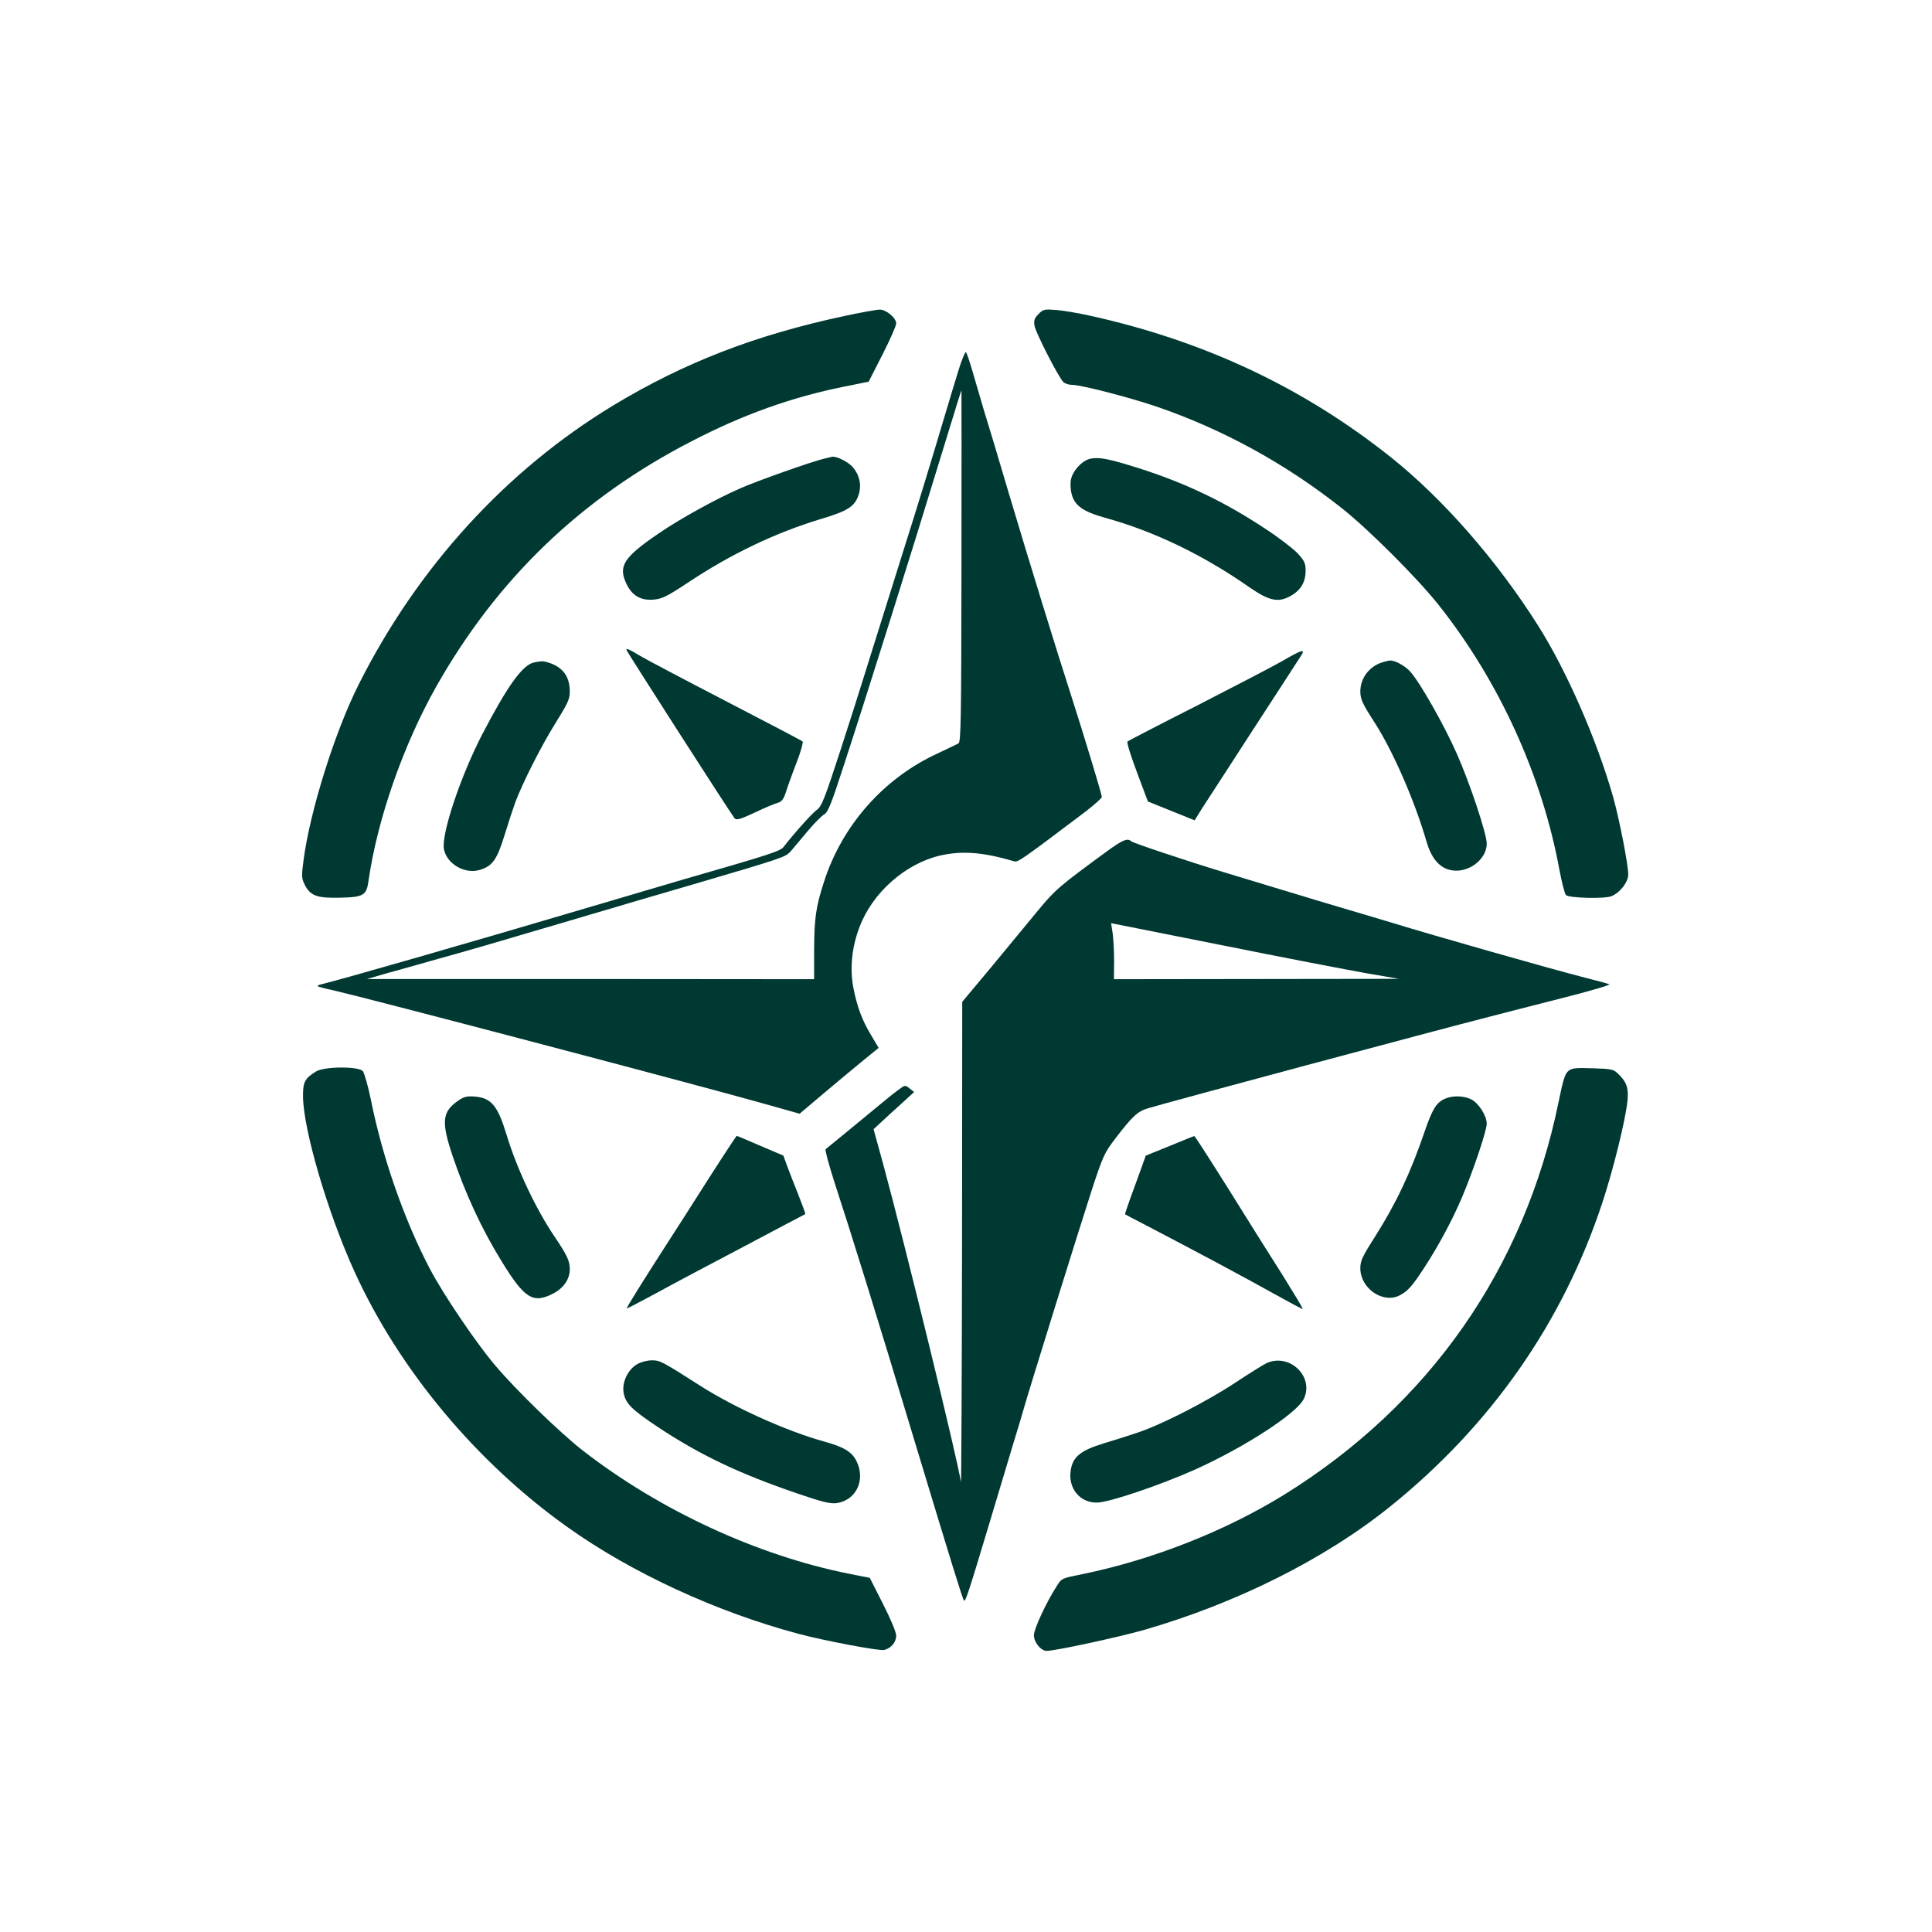 <?xml version="1.0" standalone="no"?>
<!DOCTYPE svg PUBLIC "-//W3C//DTD SVG 20010904//EN"
 "http://www.w3.org/TR/2001/REC-SVG-20010904/DTD/svg10.dtd">
<svg version="1.0" xmlns="http://www.w3.org/2000/svg"
 width="1024pt" height="1024pt" viewBox="0 0 1024 1024"
 preserveAspectRatio="xMidYMid meet">

<g transform="translate(0,1024) scale(0.1,-0.1)"
fill="#003932" stroke="none">
<path d="M4475 8565 c-469 -100 -848 -246 -1225 -474 -568 -344 -1037 -858
-1349 -1479 -126 -250 -258 -671 -292 -930 -11 -82 -11 -96 4 -127 30 -63 66
-76 190 -73 126 3 140 12 151 95 47 323 183 713 357 1022 323 572 768 1000
1354 1302 274 142 529 233 805 289 l134 27 73 143 c40 79 73 153 73 166 0 29
-54 74 -88 73 -15 0 -99 -15 -187 -34z"/>
<path d="M5505 8576 c-23 -23 -26 -34 -22 -62 6 -37 127 -273 153 -299 9 -8
29 -15 47 -15 47 0 299 -65 444 -114 357 -122 689 -305 988 -542 141 -112 397
-368 509 -509 321 -404 549 -904 641 -1404 13 -68 28 -128 35 -135 16 -16 204
-21 241 -6 46 19 89 75 89 115 0 52 -46 288 -79 407 -86 304 -247 672 -398
911 -220 348 -503 671 -778 891 -462 369 -987 617 -1590 751 -65 15 -149 29
-186 32 -63 5 -69 4 -94 -21z"/>
<path d="M5082 8283 c-17 -54 -49 -161 -72 -238 -76 -255 -147 -488 -205 -670
-97 -309 -216 -688 -232 -740 -8 -27 -59 -188 -114 -358 -89 -273 -103 -309
-129 -329 -25 -18 -112 -114 -177 -197 -19 -23 -68 -39 -523 -170 -74 -22
-297 -87 -495 -146 -641 -190 -1317 -384 -1428 -411 -15 -3 -26 -8 -23 -11 2
-3 40 -13 83 -22 195 -45 1885 -489 2290 -603 l181 -51 123 104 c68 57 162
136 210 175 l86 70 -38 64 c-50 82 -77 155 -97 260 -18 100 -7 210 33 315 68
182 241 336 426 380 117 27 227 19 394 -30 20 -6 31 1 378 263 48 37 87 72 87
78 0 13 -97 333 -160 529 -74 228 -229 731 -330 1070 -55 187 -116 390 -135
450 -18 61 -45 153 -60 205 -15 52 -31 99 -35 103 -4 4 -21 -36 -38 -90z m14
-1044 c-1 -818 -3 -933 -16 -939 -8 -5 -60 -29 -114 -55 -285 -132 -504 -382
-599 -680 -43 -133 -51 -192 -52 -358 l0 -157 -1185 1 -1185 0 100 29 c55 15
183 51 285 80 102 28 300 85 440 127 140 41 307 90 370 109 63 18 167 49 230
68 63 18 201 59 305 89 473 139 488 144 515 174 14 16 54 64 90 107 36 43 76
83 89 90 19 11 37 54 101 252 110 334 382 1201 512 1629 101 329 112 365 114
365 0 0 1 -419 0 -931z"/>
<path d="M4368 7809 c-64 -15 -351 -116 -446 -158 -124 -54 -317 -160 -432
-239 -186 -127 -215 -173 -169 -268 29 -61 76 -88 143 -82 45 4 69 15 182 90
230 153 466 265 704 337 145 43 182 67 202 132 15 51 3 103 -33 144 -25 28
-86 58 -109 54 -3 -1 -22 -5 -42 -10z"/>
<path d="M5780 7809 c-44 -9 -95 -64 -104 -112 -4 -20 -2 -54 4 -76 16 -61 61
-93 176 -125 261 -72 521 -197 768 -370 103 -71 151 -81 216 -45 54 30 80 74
80 133 0 41 -5 52 -42 93 -24 25 -99 83 -168 128 -221 147 -430 246 -679 325
-156 49 -205 58 -251 49z"/>
<path d="M3320 6796 c0 -7 560 -879 574 -894 10 -10 31 -4 108 32 52 25 107
48 121 51 20 6 30 18 43 58 9 29 34 99 56 155 22 57 36 107 32 112 -5 5 -189
101 -409 215 -220 114 -425 222 -456 241 -55 33 -69 39 -69 30z"/>
<path d="M6794 6735 c-51 -29 -253 -134 -450 -235 -198 -100 -363 -186 -368
-190 -5 -5 17 -75 50 -163 l58 -155 124 -50 124 -50 35 57 c20 31 89 137 153
236 64 99 172 266 240 370 68 105 130 200 138 213 22 35 -1 27 -104 -33z"/>
<path d="M2827 6728 c-60 -16 -138 -125 -270 -378 -115 -222 -219 -531 -204
-611 15 -78 110 -133 189 -110 69 21 92 54 133 187 20 65 46 144 57 174 41
107 137 297 212 417 66 106 76 127 76 168 0 88 -46 141 -140 160 -8 1 -32 -2
-53 -7z"/>
<path d="M7328 6730 c-70 -21 -118 -84 -118 -155 0 -41 12 -66 76 -165 97
-151 212 -414 274 -628 25 -87 65 -137 122 -152 91 -25 198 50 198 139 0 51
-89 319 -158 475 -67 152 -200 387 -250 439 -27 29 -80 58 -104 56 -7 0 -25
-4 -40 -9z"/>
<path d="M5867 5728 c-255 -187 -273 -202 -368 -317 -52 -63 -163 -197 -246
-298 l-153 -183 -1 -1288 c-1 -708 -4 -1273 -6 -1257 -16 113 -292 1242 -412
1685 l-51 185 38 35 c20 19 69 64 107 98 l70 64 -24 19 c-24 19 -24 19 -60 -8
-20 -14 -72 -56 -116 -93 -44 -36 -120 -99 -170 -140 -49 -40 -94 -77 -99 -81
-4 -4 17 -83 47 -176 84 -256 231 -728 426 -1376 195 -645 253 -832 260 -840
8 -8 22 34 130 393 44 146 102 339 129 430 28 91 55 181 60 200 22 80 305 989
361 1160 57 173 65 190 122 265 92 120 118 144 174 161 105 32 1530 414 1805
484 69 18 244 63 390 100 146 37 258 70 250 73 -8 4 -78 22 -155 42 -163 42
-772 215 -990 282 -82 25 -188 56 -235 70 -75 22 -173 51 -660 199 -204 62
-485 156 -494 165 -20 18 -45 8 -129 -53z m1373 -646 l175 -30 -755 -1 -756
-1 1 98 c0 53 -4 120 -8 148 l-8 51 588 -117 c323 -65 667 -131 763 -148z"/>
<path d="M1675 4561 c-60 -37 -70 -57 -69 -135 3 -179 132 -617 273 -926 237
-521 649 -1014 1133 -1357 338 -240 784 -446 1218 -562 133 -36 433 -93 457
-86 36 9 63 41 63 76 0 18 -29 87 -70 168 l-70 138 -111 22 c-485 97 -1002
336 -1409 652 -119 92 -357 323 -467 454 -100 118 -271 371 -342 505 -137 260
-254 593 -316 905 -15 72 -34 138 -42 148 -24 26 -205 25 -248 -2z"/>
<path d="M8312 4563 c-17 -14 -28 -49 -51 -163 -181 -883 -683 -1602 -1451
-2080 -313 -194 -701 -347 -1072 -423 -110 -22 -111 -22 -136 -62 -57 -88
-122 -229 -122 -262 0 -38 37 -83 68 -83 44 0 378 72 512 110 491 141 963 377
1308 655 533 429 913 972 1123 1605 60 181 124 441 135 546 7 67 -5 101 -51
144 -24 23 -36 25 -134 28 -92 3 -110 1 -129 -15z"/>
<path d="M2431 4408 c-88 -60 -94 -111 -31 -298 67 -198 154 -386 258 -554
121 -198 167 -227 272 -173 56 28 90 77 90 129 0 45 -14 75 -81 174 -101 150
-200 361 -254 539 -47 155 -81 196 -169 203 -41 3 -57 -1 -85 -20z"/>
<path d="M7653 4414 c-42 -21 -63 -57 -103 -174 -75 -219 -149 -376 -266 -561
-64 -100 -74 -123 -74 -161 0 -107 120 -189 208 -144 43 22 66 48 127 141 76
116 148 249 201 372 59 138 134 359 134 397 0 43 -44 111 -84 130 -43 20 -102
20 -143 0z"/>
<path d="M3759 3998 c-78 -123 -181 -284 -229 -358 -120 -186 -211 -332 -208
-335 2 -1 73 36 158 82 85 47 297 159 470 250 173 92 316 167 318 168 2 2 -15
47 -36 101 -22 55 -49 124 -60 154 l-20 55 -122 52 c-67 29 -124 53 -125 53
-2 0 -68 -100 -146 -222z"/>
<path d="M6199 4166 l-126 -51 -27 -75 c-15 -41 -40 -111 -56 -154 -16 -44
-28 -81 -27 -82 1 -1 56 -30 122 -64 251 -131 506 -267 658 -352 88 -49 161
-88 162 -86 2 2 -47 83 -108 181 -62 97 -191 303 -287 457 -96 153 -177 279
-180 279 -3 -1 -62 -24 -131 -53z"/>
<path d="M3380 3011 c-50 -26 -84 -96 -75 -151 10 -58 41 -90 184 -185 222
-147 430 -246 735 -350 134 -46 176 -56 209 -52 104 14 156 121 107 222 -24
49 -65 75 -170 104 -202 56 -475 179 -660 297 -202 129 -212 134 -255 134 -22
0 -56 -8 -75 -19z"/>
<path d="M6715 3016 c-16 -7 -93 -55 -170 -106 -147 -97 -388 -221 -515 -263
-41 -14 -122 -40 -180 -57 -123 -38 -164 -71 -175 -143 -15 -95 49 -173 140
-171 65 1 338 94 519 175 264 119 538 297 576 374 57 117 -73 244 -195 191z"/>
</g>
</svg>
